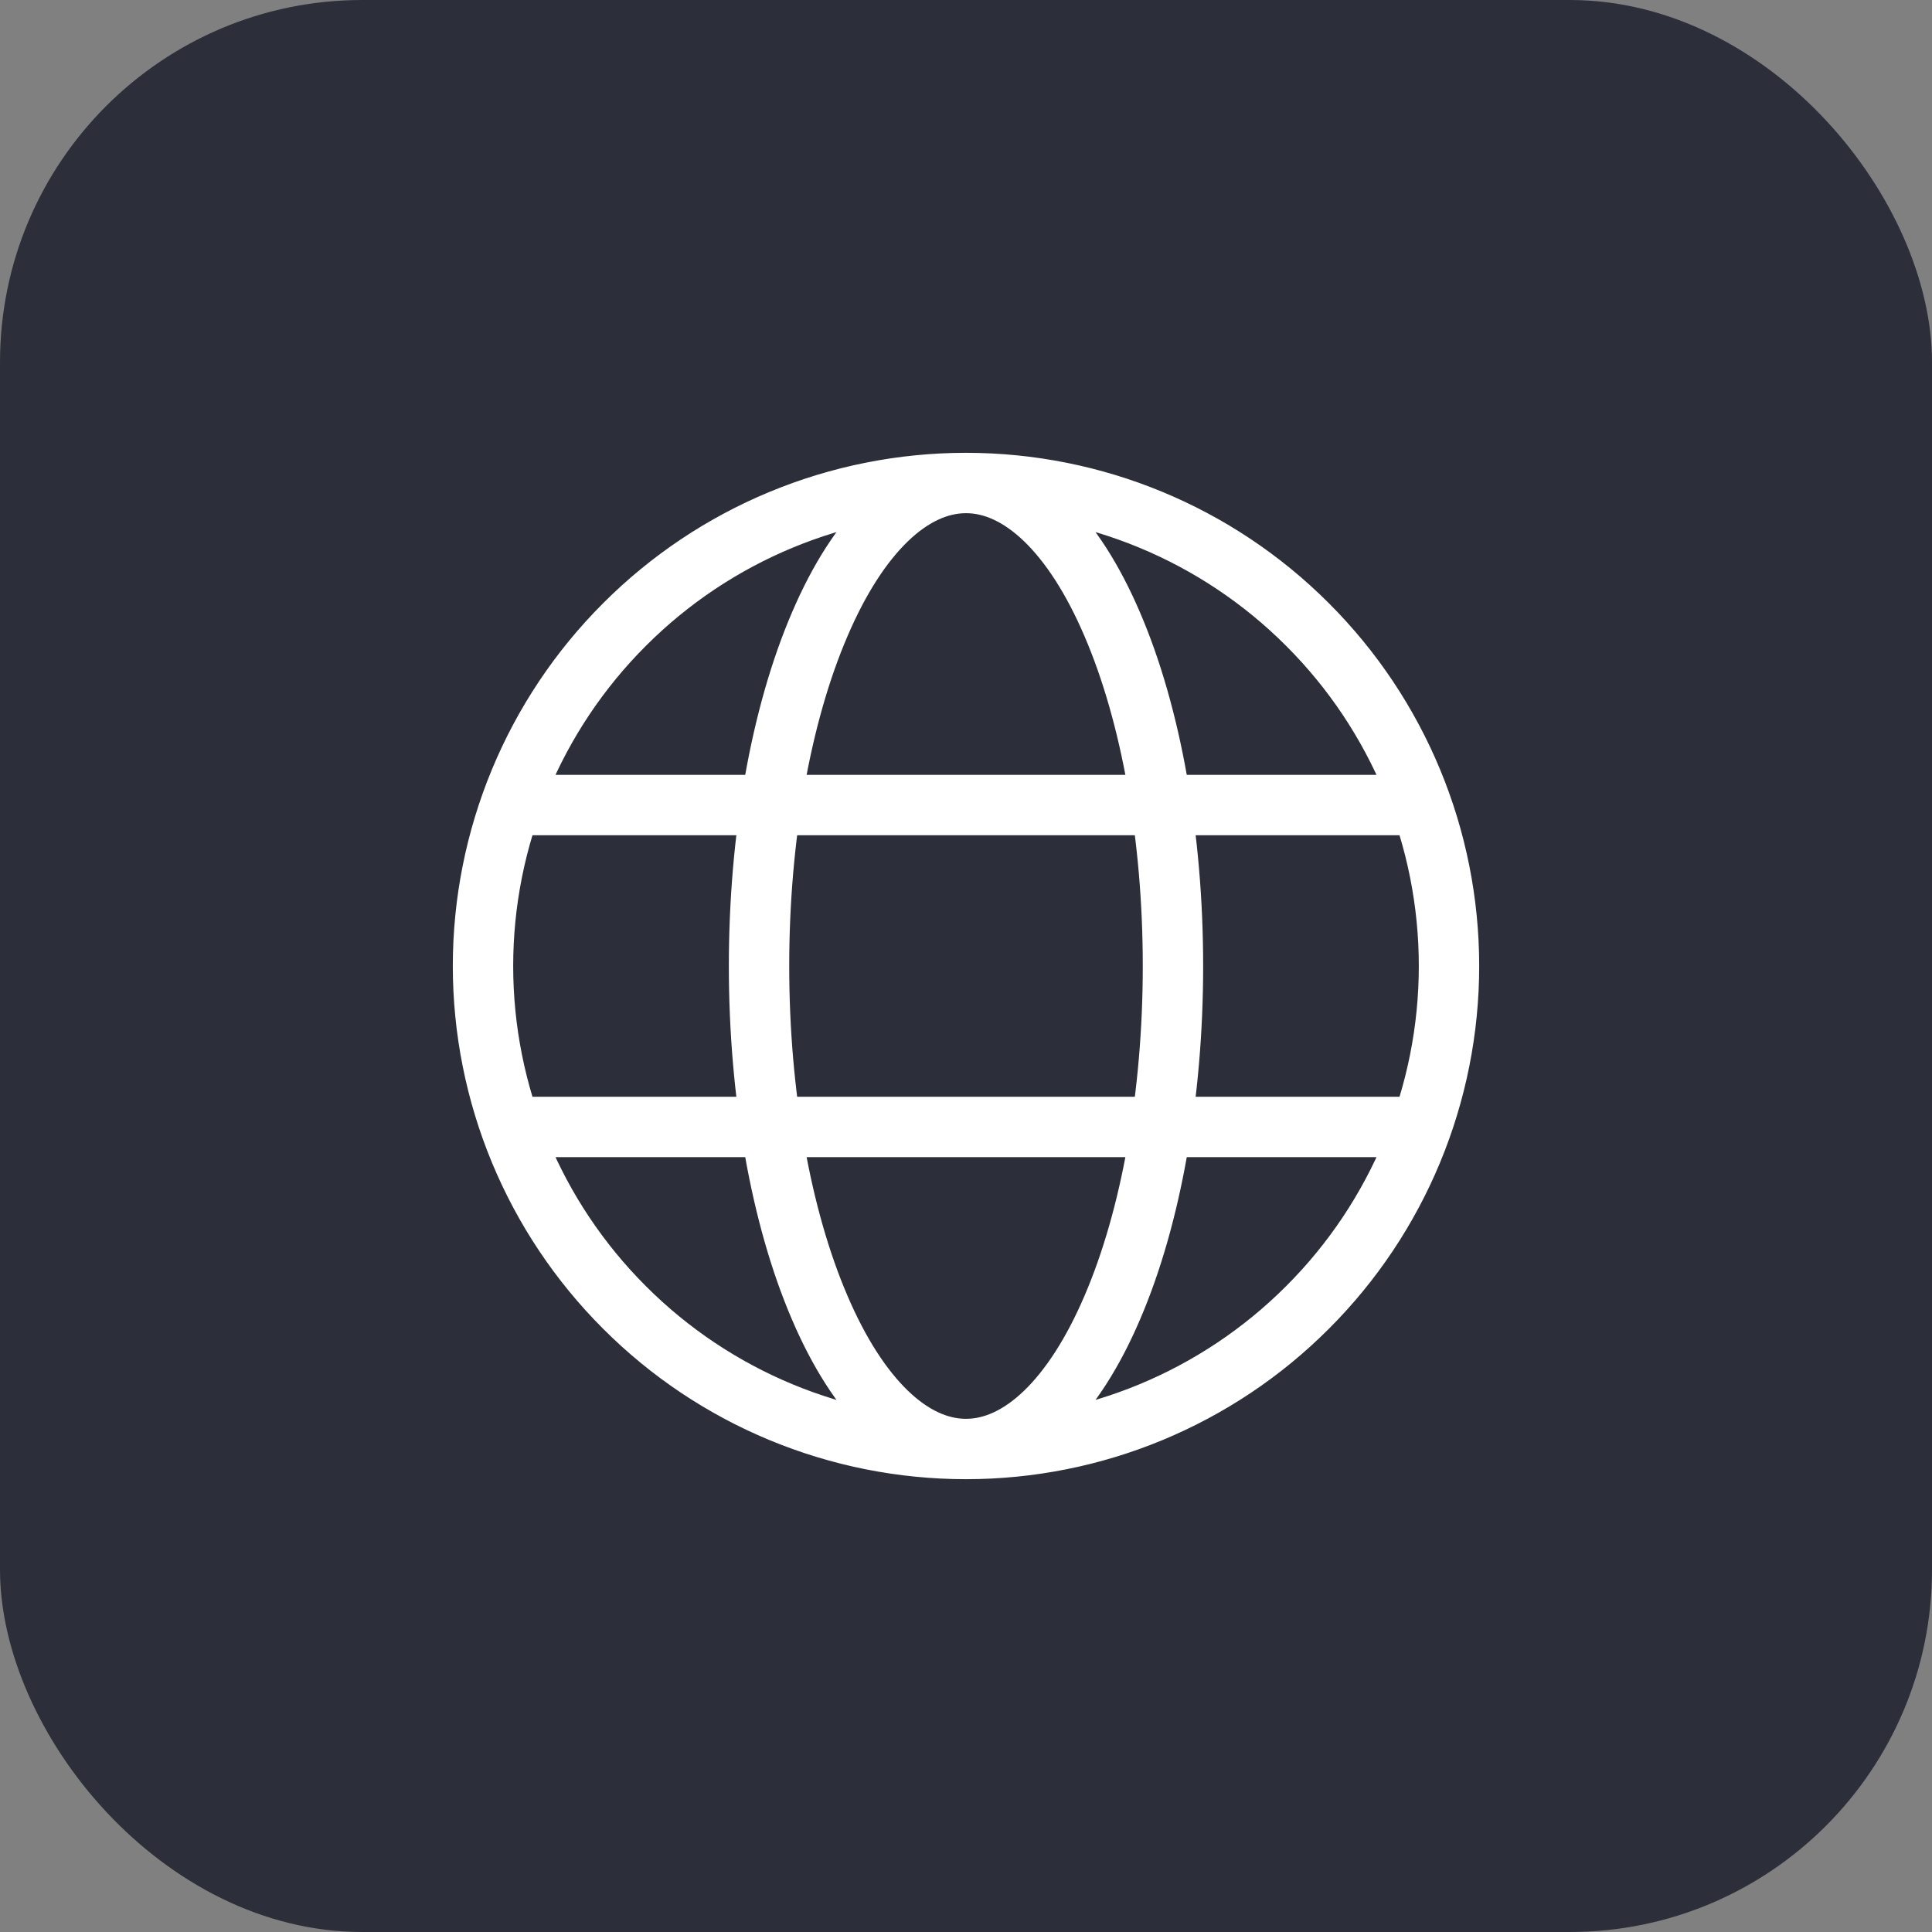 <?xml version="1.0" encoding="UTF-8"?> <svg xmlns="http://www.w3.org/2000/svg" width="16" height="16" viewBox="0 0 16 16" fill="none"><rect x="0" y="0" width="16" height="16" fill="#808080" stroke="none"/><rect width="16" height="16" rx="3" fill="#2C2F39"></rect><path d="M8 12C6.939 12 5.922 11.579 5.172 10.828C4.421 10.078 4 9.061 4 8C4 6.939 4.421 5.922 5.172 5.172C5.922 4.421 6.939 4 8 4M8 12C9.061 12 10.078 11.579 10.828 10.828C11.579 10.078 12 9.061 12 8C12 6.939 11.579 5.922 10.828 5.172C10.078 4.421 9.061 4 8 4M8 12C8.455 12 8.891 11.579 9.212 10.828C9.534 10.078 9.714 9.061 9.714 8C9.714 6.939 9.534 5.922 9.212 5.172C8.891 4.421 8.455 4 8 4M8 12C7.545 12 7.109 11.579 6.788 10.828C6.466 10.078 6.286 9.061 6.286 8C6.286 6.939 6.466 5.922 6.788 5.172C7.109 4.421 7.545 4 8 4M4.286 9.333H11.714M4.286 6.667H11.714" stroke="white" stroke-width="0.5" stroke-linecap="round" stroke-linejoin="round"></path></svg> 